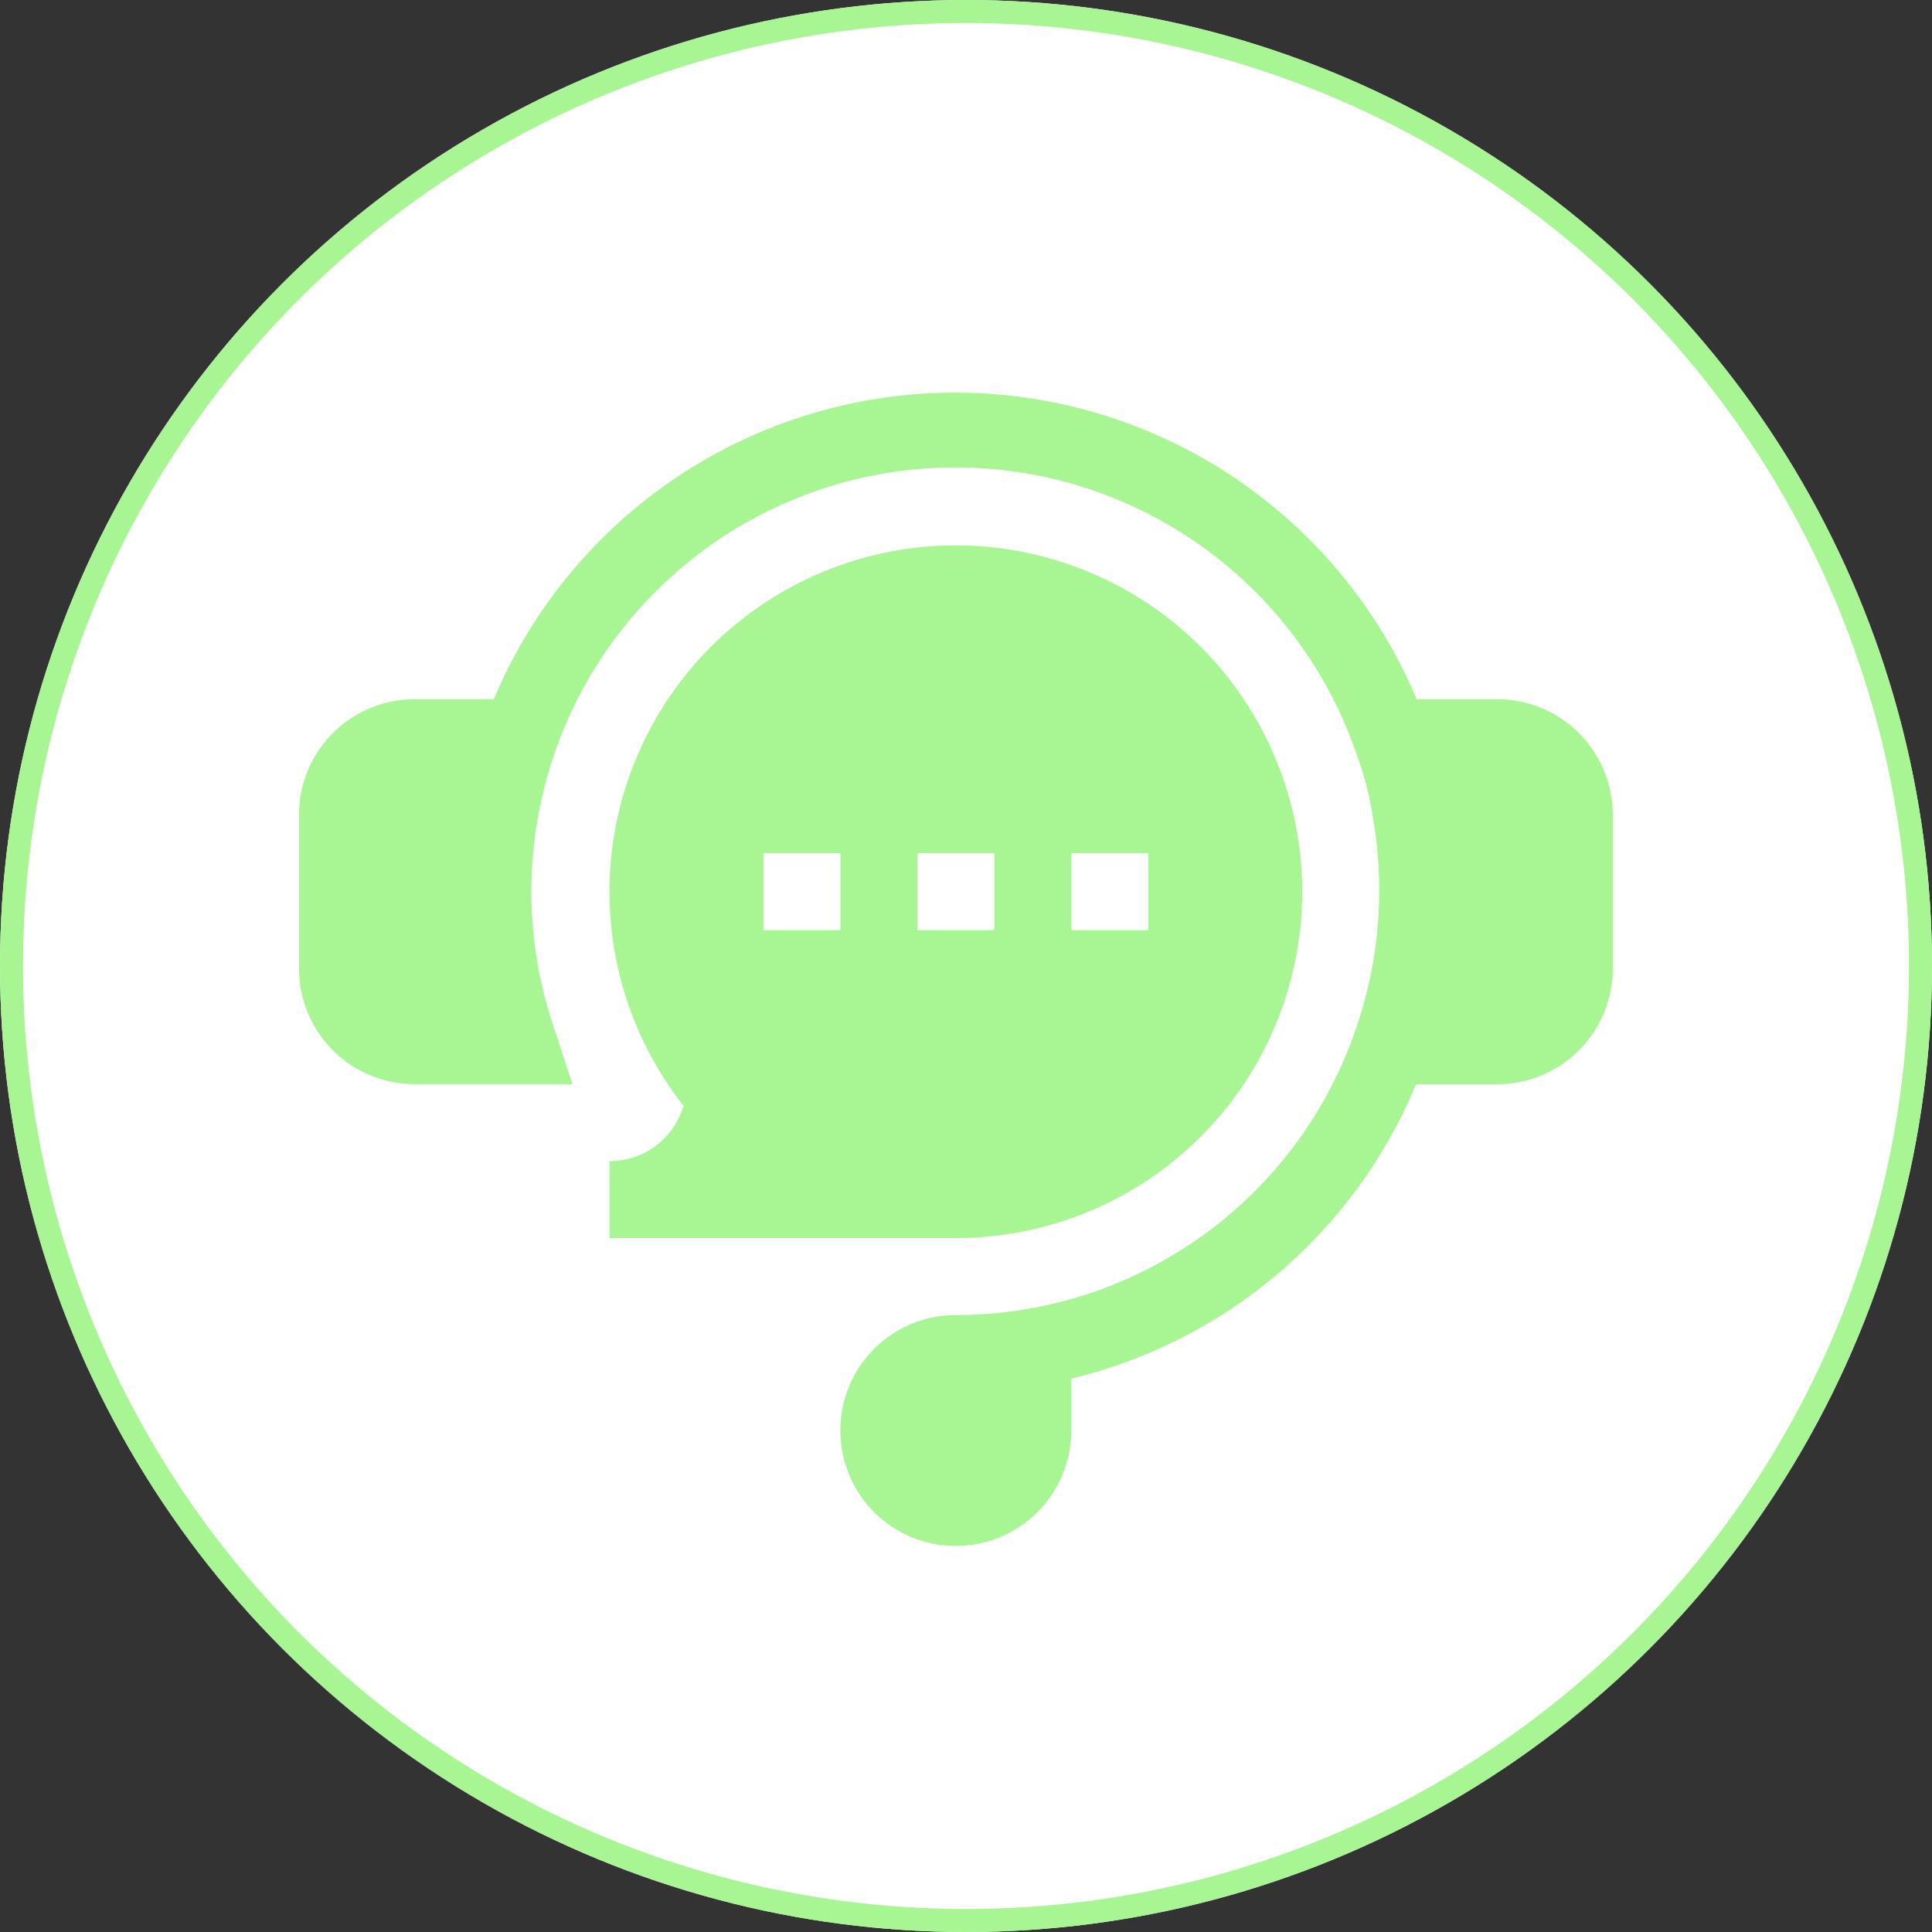<svg xmlns="http://www.w3.org/2000/svg" width="84" height="84" viewBox="0 0 84 84">
  <rect x="0" y="0" width="84" height="84" fill="#333333" stroke="none"/>
  <g id="Le_sens_du_contact" data-name="Le sens du contact" transform="translate(-920 -2511)">
    <g id="Ellipse_47" data-name="Ellipse 47" transform="translate(920 2511)" fill="#fff" stroke="#a8f593" stroke-width="1">
      <circle cx="42" cy="42" r="42" stroke="none"/>
      <circle cx="42" cy="42" r="41.5" fill="none"/>
    </g>
    <g id="Groupe_18198" data-name="Groupe 18198" transform="translate(933 2497.06)">
      <path id="Tracé_37094" data-name="Tracé 37094" d="M52.1,44.341H48.595a21.764,21.764,0,0,0-40.127,0H5.02A5.026,5.026,0,0,0,0,49.362v6.694a5.026,5.026,0,0,0,5.02,5.02h6.872l-.719-2.195A18.434,18.434,0,1,1,45.923,46.565l.014.038a14.5,14.5,0,0,1,.784,3.056,18.42,18.42,0,0,1-.825,9.173l-.007.02a18.372,18.372,0,0,1-17.3,12.264,5.02,5.02,0,1,0,4.988,5.02V73.88a21.727,21.727,0,0,0,14.992-12.8H52.1a5.026,5.026,0,0,0,5.02-5.02V49.362A5.026,5.026,0,0,0,52.1,44.341Z" fill="#a8f593"/>
      <path id="Tracé_37095" data-name="Tracé 37095" d="M121,117.835v3.347h15.061a15.059,15.059,0,1,0-11.845-5.757A3.327,3.327,0,0,1,121,117.835Zm20.081-13.388h3.347v3.347h-3.347Zm-6.694,0h3.347v3.347h-3.347Zm-6.694,0h3.347v3.347h-3.347Z" transform="translate(-107.501 -53.412)" fill="#a8f593"/>
    </g>
  </g>
</svg>
